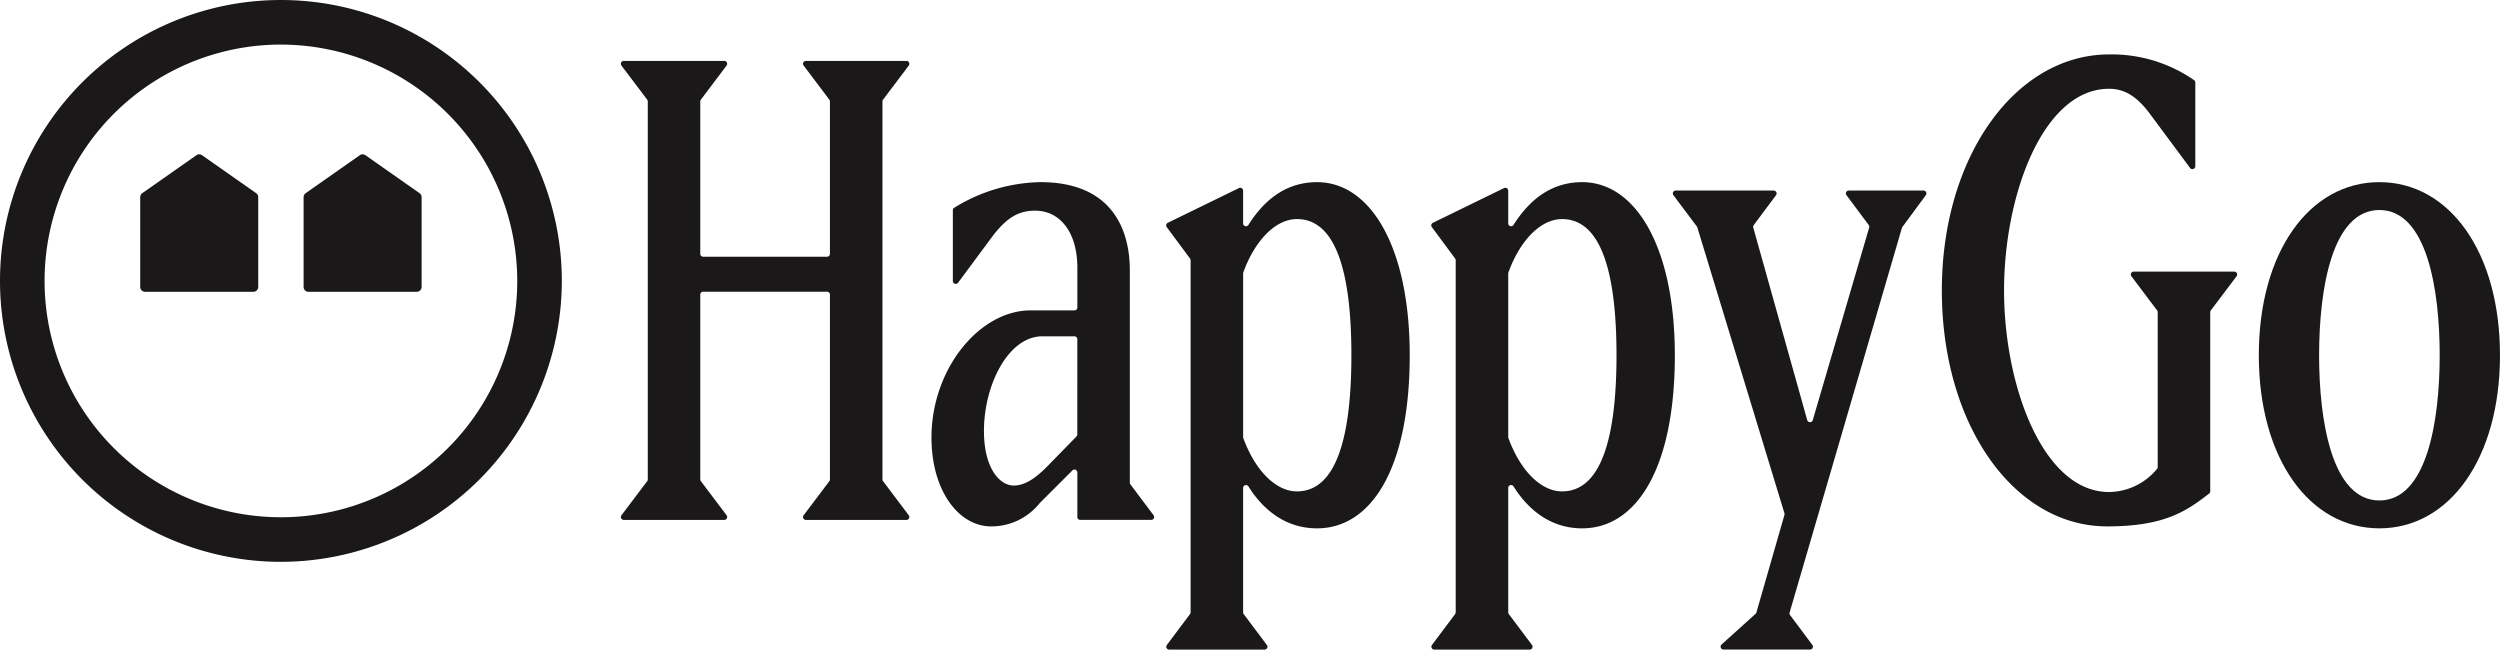 <svg xmlns="http://www.w3.org/2000/svg" xmlns:xlink="http://www.w3.org/1999/xlink" width="391.261" height="101.663" viewBox="0 0 391.261 101.663">
  <defs>
    <clipPath id="clip-path">
      <rect id="Rectangle_2" data-name="Rectangle 2" width="391.261" height="101.663" fill="none"/>
    </clipPath>
  </defs>
  <g id="Group_2" data-name="Group 2" transform="translate(0 0)">
    <g id="Group_1" data-name="Group 1" transform="translate(0 0)" clip-path="url(#clip-path)">
      <path id="Path_1" data-name="Path 1" d="M31.311,36.488H14.369a.764.764,0,0,1-.765-.765V21.678a.764.764,0,0,1,.326-.626l8.471-5.94a.767.767,0,0,1,.877,0l8.471,5.94a.764.764,0,0,1,.326.626V35.723a.764.764,0,0,1-.765.765" transform="translate(8.339 9.179)" fill="#1a1818"/>
      <path id="Path_2" data-name="Path 2" d="M47.165,36.488H30.223a.764.764,0,0,1-.765-.765V21.678a.764.764,0,0,1,.326-.626l8.471-5.94a.767.767,0,0,1,.877,0l8.471,5.94a.764.764,0,0,1,.326.626V35.723a.764.764,0,0,1-.765.765" transform="translate(18.056 9.179)" fill="#1a1818"/>
      <path id="Path_3" data-name="Path 3" d="M43.964,87.928A43.964,43.964,0,1,1,87.928,43.964,44.014,44.014,0,0,1,43.964,87.928m0-80.951A36.987,36.987,0,1,0,80.951,43.964,37.029,37.029,0,0,0,43.964,6.978" transform="translate(0 0.001)" fill="#1a1818"/>
      <path id="Path_4" data-name="Path 4" d="M88.845,77.02l4.028-5.342a.448.448,0,0,0,.092-.273V42.484a.454.454,0,0,0-.453-.453H73.125a.453.453,0,0,0-.453.453V71.405a.447.447,0,0,0,.09.273L76.79,77.02a.454.454,0,0,1-.361.727H60.7a.455.455,0,0,1-.363-.727l4.029-5.342a.457.457,0,0,0,.09-.273V12.251a.457.457,0,0,0-.09-.273L60.333,6.636A.454.454,0,0,1,60.7,5.91H76.428a.453.453,0,0,1,.361.726l-4.028,5.342a.447.447,0,0,0-.09.273V36.1a.453.453,0,0,0,.453.455H92.511a.454.454,0,0,0,.453-.455V12.251a.448.448,0,0,0-.092-.273L88.845,6.636a.453.453,0,0,1,.363-.726h15.731a.454.454,0,0,1,.363.726l-4.028,5.342a.448.448,0,0,0-.092.273V71.405a.448.448,0,0,0,.092.273L105.3,77.02a.455.455,0,0,1-.363.727H89.208a.454.454,0,0,1-.363-.727" transform="translate(36.925 3.623)" fill="#1a1818"/>
      <path id="Path_5" data-name="Path 5" d="M113.211,70.083V63.108a.454.454,0,0,0-.774-.321l-5.111,5.11a9.662,9.662,0,0,1-7.61,3.653c-5.073,0-9.334-5.579-9.334-13.9,0-10.755,7.508-19.907,15.525-19.907h6.852a.454.454,0,0,0,.453-.453V31.067c0-5.581-2.74-8.929-6.6-8.929-2.739,0-4.465,1.218-6.494,3.755l-5.574,7.52a.453.453,0,0,1-.818-.271V22.073a.439.439,0,0,1,.19-.373,26.423,26.423,0,0,1,13.508-4.028c11.363,0,14,7.608,14,13.8V64.7a.452.452,0,0,0,.092.273l3.626,4.834a.453.453,0,0,1-.363.726h-11.12a.454.454,0,0,1-.453-.453m0-27.827a.454.454,0,0,0-.453-.453h-5.026c-5.276,0-9.133,7.528-9.133,14.833,0,5.784,2.436,8.523,4.668,8.523,1.929,0,3.755-1.419,5.682-3.45l4.132-4.231a.454.454,0,0,0,.129-.316Z" transform="translate(55.399 10.833)" fill="#1a1818"/>
      <path id="Path_6" data-name="Path 6" d="M136.762,71.855c-4.711,0-8.289-2.668-10.734-6.561a.449.449,0,0,0-.832.235V85a.445.445,0,0,0,.09.271l3.626,4.836a.454.454,0,0,1-.363.726H113.623a.454.454,0,0,1-.363-.726l3.626-4.836a.445.445,0,0,0,.09-.271V29.9a.458.458,0,0,0-.089-.271l-3.644-4.919a.452.452,0,0,1,.166-.677L124.543,18.6a.454.454,0,0,1,.653.408v5.118a.449.449,0,0,0,.831.237c2.655-4.211,6.158-6.689,10.736-6.689,8.421,0,14.508,10.247,14.508,27.089,0,17.859-6.087,27.091-14.508,27.091m-3.145-48.4c-3.331,0-6.561,3.313-8.392,8.341a.486.486,0,0,0-.029.166v25.6a.48.48,0,0,0,.029.166c1.831,5.029,5.061,8.342,8.392,8.342,6.392,0,8.523-9.133,8.523-21.309s-2.131-21.307-8.523-21.307" transform="translate(69.358 10.834)" fill="#1a1818"/>
      <path id="Path_7" data-name="Path 7" d="M162.486,71.855c-4.711,0-8.289-2.668-10.734-6.561a.449.449,0,0,0-.832.235V85a.445.445,0,0,0,.09.271l3.626,4.836a.454.454,0,0,1-.363.726H139.347a.454.454,0,0,1-.363-.726l3.626-4.836A.445.445,0,0,0,142.7,85V29.9a.458.458,0,0,0-.089-.271l-3.644-4.919a.452.452,0,0,1,.166-.677L150.267,18.6a.454.454,0,0,1,.653.408v5.118a.449.449,0,0,0,.831.237c2.655-4.211,6.158-6.689,10.736-6.689,8.421,0,14.508,10.247,14.508,27.089,0,17.859-6.087,27.091-14.508,27.091m-3.145-48.4c-3.331,0-6.561,3.313-8.392,8.341a.487.487,0,0,0-.029.166v25.6a.48.48,0,0,0,.029.166c1.831,5.029,5.061,8.342,8.392,8.342,6.392,0,8.523-9.133,8.523-21.309s-2.131-21.307-8.523-21.307" transform="translate(85.125 10.834)" fill="#1a1818"/>
      <path id="Path_8" data-name="Path 8" d="M198.163,24.351l-17.57,60.179a.448.448,0,0,0,.073.4L184.15,89.6a.453.453,0,0,1-.363.724H170.243a.454.454,0,0,1-.3-.79l5.319-4.8a.442.442,0,0,0,.132-.211l4.39-15.27a.454.454,0,0,0,0-.258L166.146,24.248a.5.5,0,0,0-.071-.14l-3.669-4.892a.454.454,0,0,1,.363-.726H178.1a.454.454,0,0,1,.365.724l-3.487,4.678a.452.452,0,0,0-.073.394l8.441,30.122a.454.454,0,0,0,.873,0l8.826-30.123a.45.45,0,0,0-.071-.4l-3.486-4.676a.454.454,0,0,1,.365-.724h11.692a.454.454,0,0,1,.366.723l-3.681,5a.435.435,0,0,0-.071.142" transform="translate(99.49 11.334)" fill="#1a1818"/>
      <path id="Path_9" data-name="Path 9" d="M230.423,45.612V73.648a.459.459,0,0,1-.176.36c-3.687,2.878-7.17,5.137-15.957,5.137-14.612,0-25.873-15.928-25.873-36.932S199.983,5.28,214.6,5.28A22.622,22.622,0,0,1,227.886,9.3a.456.456,0,0,1,.2.382V22.78a.454.454,0,0,1-.818.271l-6.487-8.741c-1.827-2.336-3.653-3.653-6.189-3.653-10.35,0-16.438,16.641-16.438,31.556s6.087,31.554,16.438,31.554a9.872,9.872,0,0,0,7.508-3.626.461.461,0,0,0,.1-.294V45.612a.448.448,0,0,0-.092-.273L218.084,40a.455.455,0,0,1,.363-.727h15.734a.454.454,0,0,1,.361.727l-4.028,5.342a.448.448,0,0,0-.092.273" transform="translate(115.49 3.237)" fill="#1a1818"/>
      <path id="Path_10" data-name="Path 10" d="M238.044,71.855c-10.957,0-18.871-10.958-18.871-27.091s7.915-27.091,18.871-27.091,18.873,10.958,18.873,27.091S249,71.855,238.044,71.855m0-49.819c-7.407,0-9.436,12.379-9.436,22.728s2.029,22.728,9.436,22.728,9.437-12.379,9.437-22.728-2.029-22.728-9.437-22.728" transform="translate(134.342 10.833)" fill="#1a1818"/>
    </g>
  </g>
</svg>
